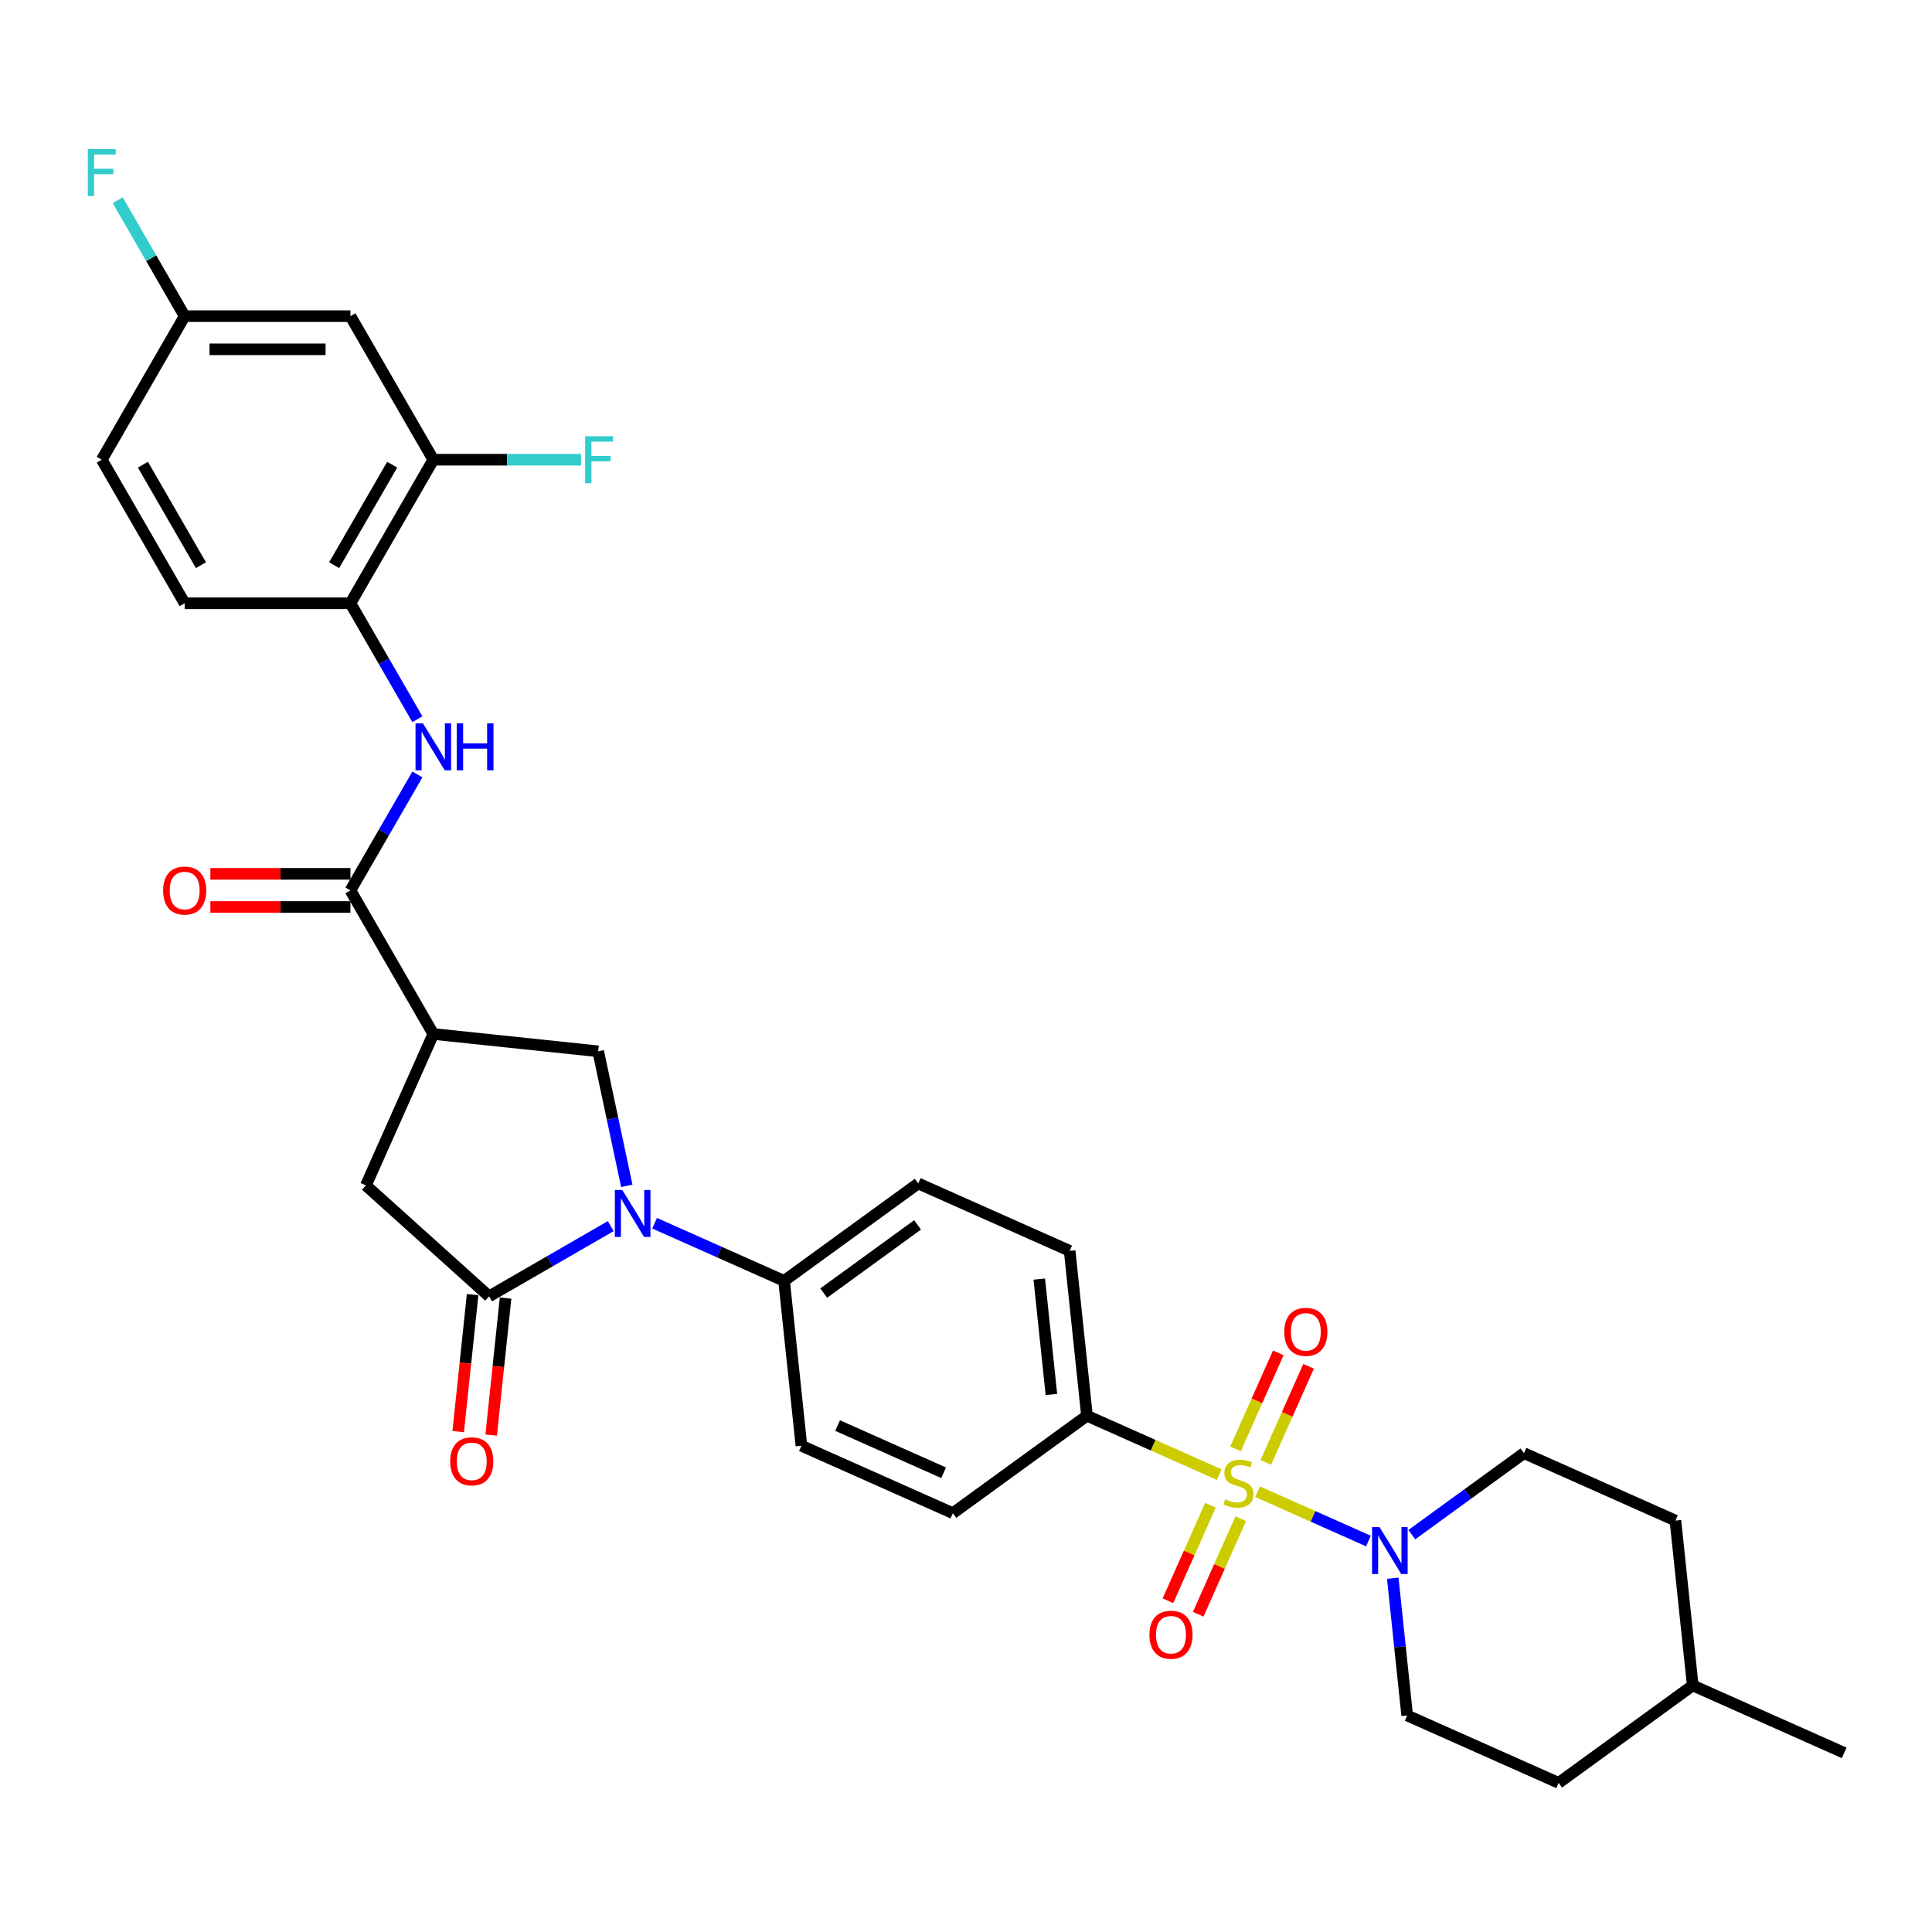 <?xml version='1.0' encoding='iso-8859-1'?>
<svg version='1.1' baseProfile='full'
              xmlns='http://www.w3.org/2000/svg'
                      xmlns:rdkit='http://www.rdkit.org/xml'
                      xmlns:xlink='http://www.w3.org/1999/xlink'
                  xml:space='preserve'
width='1000px' height='1000px' viewBox='0 0 1000 1000'>
<!-- END OF HEADER -->
<rect style='opacity:1.0;fill:#FFFFFF;stroke:none' width='1000' height='1000' x='0' y='0'> </rect>
<path class='bond-3' d='M 650.939,772.105 L 679.619,784.874' style='fill:none;fill-rule:evenodd;stroke:#CCCC00;stroke-width:6px;stroke-linecap:butt;stroke-linejoin:miter;stroke-opacity:1' />
<path class='bond-3' d='M 679.619,784.874 L 708.3,797.644' style='fill:none;fill-rule:evenodd;stroke:#0000FF;stroke-width:6px;stroke-linecap:butt;stroke-linejoin:miter;stroke-opacity:1' />
<path class='bond-8' d='M 631.067,763.257 L 596.842,748.02' style='fill:none;fill-rule:evenodd;stroke:#CCCC00;stroke-width:6px;stroke-linecap:butt;stroke-linejoin:miter;stroke-opacity:1' />
<path class='bond-8' d='M 596.842,748.02 L 562.617,732.782' style='fill:none;fill-rule:evenodd;stroke:#000000;stroke-width:6px;stroke-linecap:butt;stroke-linejoin:miter;stroke-opacity:1' />
<path class='bond-12' d='M 626.525,779.104 L 615.517,803.828' style='fill:none;fill-rule:evenodd;stroke:#CCCC00;stroke-width:6px;stroke-linecap:butt;stroke-linejoin:miter;stroke-opacity:1' />
<path class='bond-12' d='M 615.517,803.828 L 604.509,828.553' style='fill:none;fill-rule:evenodd;stroke:#FF0000;stroke-width:6px;stroke-linecap:butt;stroke-linejoin:miter;stroke-opacity:1' />
<path class='bond-12' d='M 642.202,786.084 L 631.194,810.808' style='fill:none;fill-rule:evenodd;stroke:#CCCC00;stroke-width:6px;stroke-linecap:butt;stroke-linejoin:miter;stroke-opacity:1' />
<path class='bond-12' d='M 631.194,810.808 L 620.186,835.533' style='fill:none;fill-rule:evenodd;stroke:#FF0000;stroke-width:6px;stroke-linecap:butt;stroke-linejoin:miter;stroke-opacity:1' />
<path class='bond-13' d='M 655.191,756.911 L 666.256,732.058' style='fill:none;fill-rule:evenodd;stroke:#CCCC00;stroke-width:6px;stroke-linecap:butt;stroke-linejoin:miter;stroke-opacity:1' />
<path class='bond-13' d='M 666.256,732.058 L 677.321,707.205' style='fill:none;fill-rule:evenodd;stroke:#FF0000;stroke-width:6px;stroke-linecap:butt;stroke-linejoin:miter;stroke-opacity:1' />
<path class='bond-13' d='M 639.513,749.931 L 650.579,725.078' style='fill:none;fill-rule:evenodd;stroke:#CCCC00;stroke-width:6px;stroke-linecap:butt;stroke-linejoin:miter;stroke-opacity:1' />
<path class='bond-13' d='M 650.579,725.078 L 661.644,700.225' style='fill:none;fill-rule:evenodd;stroke:#FF0000;stroke-width:6px;stroke-linecap:butt;stroke-linejoin:miter;stroke-opacity:1' />
<path class='bond-0' d='M 338.821,633.141 L 372.333,648.062' style='fill:none;fill-rule:evenodd;stroke:#0000FF;stroke-width:6px;stroke-linecap:butt;stroke-linejoin:miter;stroke-opacity:1' />
<path class='bond-0' d='M 372.333,648.062 L 405.846,662.983' style='fill:none;fill-rule:evenodd;stroke:#000000;stroke-width:6px;stroke-linecap:butt;stroke-linejoin:miter;stroke-opacity:1' />
<path class='bond-1' d='M 316.1,634.642 L 284.626,652.813' style='fill:none;fill-rule:evenodd;stroke:#0000FF;stroke-width:6px;stroke-linecap:butt;stroke-linejoin:miter;stroke-opacity:1' />
<path class='bond-1' d='M 284.626,652.813 L 253.152,670.985' style='fill:none;fill-rule:evenodd;stroke:#000000;stroke-width:6px;stroke-linecap:butt;stroke-linejoin:miter;stroke-opacity:1' />
<path class='bond-5' d='M 324.422,613.788 L 317.021,578.971' style='fill:none;fill-rule:evenodd;stroke:#0000FF;stroke-width:6px;stroke-linecap:butt;stroke-linejoin:miter;stroke-opacity:1' />
<path class='bond-5' d='M 317.021,578.971 L 309.621,544.154' style='fill:none;fill-rule:evenodd;stroke:#000000;stroke-width:6px;stroke-linecap:butt;stroke-linejoin:miter;stroke-opacity:1' />
<path class='bond-7' d='M 253.152,670.985 L 189.387,613.571' style='fill:none;fill-rule:evenodd;stroke:#000000;stroke-width:6px;stroke-linecap:butt;stroke-linejoin:miter;stroke-opacity:1' />
<path class='bond-15' d='M 244.619,670.088 L 240.892,705.539' style='fill:none;fill-rule:evenodd;stroke:#000000;stroke-width:6px;stroke-linecap:butt;stroke-linejoin:miter;stroke-opacity:1' />
<path class='bond-15' d='M 240.892,705.539 L 237.166,740.99' style='fill:none;fill-rule:evenodd;stroke:#FF0000;stroke-width:6px;stroke-linecap:butt;stroke-linejoin:miter;stroke-opacity:1' />
<path class='bond-15' d='M 261.685,671.882 L 257.959,707.333' style='fill:none;fill-rule:evenodd;stroke:#000000;stroke-width:6px;stroke-linecap:butt;stroke-linejoin:miter;stroke-opacity:1' />
<path class='bond-15' d='M 257.959,707.333 L 254.233,742.783' style='fill:none;fill-rule:evenodd;stroke:#FF0000;stroke-width:6px;stroke-linecap:butt;stroke-linejoin:miter;stroke-opacity:1' />
<path class='bond-2' d='M 224.287,535.185 L 309.621,544.154' style='fill:none;fill-rule:evenodd;stroke:#000000;stroke-width:6px;stroke-linecap:butt;stroke-linejoin:miter;stroke-opacity:1' />
<path class='bond-4' d='M 224.287,535.185 L 181.385,460.877' style='fill:none;fill-rule:evenodd;stroke:#000000;stroke-width:6px;stroke-linecap:butt;stroke-linejoin:miter;stroke-opacity:1' />
<path class='bond-34' d='M 224.287,535.185 L 189.387,613.571' style='fill:none;fill-rule:evenodd;stroke:#000000;stroke-width:6px;stroke-linecap:butt;stroke-linejoin:miter;stroke-opacity:1' />
<path class='bond-17' d='M 720.891,816.876 L 724.624,852.395' style='fill:none;fill-rule:evenodd;stroke:#0000FF;stroke-width:6px;stroke-linecap:butt;stroke-linejoin:miter;stroke-opacity:1' />
<path class='bond-17' d='M 724.624,852.395 L 728.357,887.915' style='fill:none;fill-rule:evenodd;stroke:#000000;stroke-width:6px;stroke-linecap:butt;stroke-linejoin:miter;stroke-opacity:1' />
<path class='bond-18' d='M 730.749,794.327 L 759.777,773.237' style='fill:none;fill-rule:evenodd;stroke:#0000FF;stroke-width:6px;stroke-linecap:butt;stroke-linejoin:miter;stroke-opacity:1' />
<path class='bond-18' d='M 759.777,773.237 L 788.805,752.147' style='fill:none;fill-rule:evenodd;stroke:#000000;stroke-width:6px;stroke-linecap:butt;stroke-linejoin:miter;stroke-opacity:1' />
<path class='bond-6' d='M 181.385,460.877 L 198.709,430.87' style='fill:none;fill-rule:evenodd;stroke:#000000;stroke-width:6px;stroke-linecap:butt;stroke-linejoin:miter;stroke-opacity:1' />
<path class='bond-6' d='M 198.709,430.87 L 216.034,400.864' style='fill:none;fill-rule:evenodd;stroke:#0000FF;stroke-width:6px;stroke-linecap:butt;stroke-linejoin:miter;stroke-opacity:1' />
<path class='bond-16' d='M 181.385,452.297 L 145.133,452.297' style='fill:none;fill-rule:evenodd;stroke:#000000;stroke-width:6px;stroke-linecap:butt;stroke-linejoin:miter;stroke-opacity:1' />
<path class='bond-16' d='M 145.133,452.297 L 108.881,452.297' style='fill:none;fill-rule:evenodd;stroke:#FF0000;stroke-width:6px;stroke-linecap:butt;stroke-linejoin:miter;stroke-opacity:1' />
<path class='bond-16' d='M 181.385,469.457 L 145.133,469.457' style='fill:none;fill-rule:evenodd;stroke:#000000;stroke-width:6px;stroke-linecap:butt;stroke-linejoin:miter;stroke-opacity:1' />
<path class='bond-16' d='M 145.133,469.457 L 108.881,469.457' style='fill:none;fill-rule:evenodd;stroke:#FF0000;stroke-width:6px;stroke-linecap:butt;stroke-linejoin:miter;stroke-opacity:1' />
<path class='bond-9' d='M 216.034,372.274 L 198.709,342.267' style='fill:none;fill-rule:evenodd;stroke:#0000FF;stroke-width:6px;stroke-linecap:butt;stroke-linejoin:miter;stroke-opacity:1' />
<path class='bond-9' d='M 198.709,342.267 L 181.385,312.261' style='fill:none;fill-rule:evenodd;stroke:#000000;stroke-width:6px;stroke-linecap:butt;stroke-linejoin:miter;stroke-opacity:1' />
<path class='bond-19' d='M 562.617,732.782 L 553.648,647.448' style='fill:none;fill-rule:evenodd;stroke:#000000;stroke-width:6px;stroke-linecap:butt;stroke-linejoin:miter;stroke-opacity:1' />
<path class='bond-19' d='M 544.205,721.775 L 537.927,662.042' style='fill:none;fill-rule:evenodd;stroke:#000000;stroke-width:6px;stroke-linecap:butt;stroke-linejoin:miter;stroke-opacity:1' />
<path class='bond-20' d='M 562.617,732.782 L 493.2,783.216' style='fill:none;fill-rule:evenodd;stroke:#000000;stroke-width:6px;stroke-linecap:butt;stroke-linejoin:miter;stroke-opacity:1' />
<path class='bond-10' d='M 181.385,312.261 L 224.287,237.952' style='fill:none;fill-rule:evenodd;stroke:#000000;stroke-width:6px;stroke-linecap:butt;stroke-linejoin:miter;stroke-opacity:1' />
<path class='bond-10' d='M 172.959,292.534 L 202.99,240.518' style='fill:none;fill-rule:evenodd;stroke:#000000;stroke-width:6px;stroke-linecap:butt;stroke-linejoin:miter;stroke-opacity:1' />
<path class='bond-23' d='M 181.385,312.261 L 95.581,312.261' style='fill:none;fill-rule:evenodd;stroke:#000000;stroke-width:6px;stroke-linecap:butt;stroke-linejoin:miter;stroke-opacity:1' />
<path class='bond-14' d='M 224.287,237.952 L 181.385,163.644' style='fill:none;fill-rule:evenodd;stroke:#000000;stroke-width:6px;stroke-linecap:butt;stroke-linejoin:miter;stroke-opacity:1' />
<path class='bond-25' d='M 224.287,237.952 L 262.504,237.952' style='fill:none;fill-rule:evenodd;stroke:#000000;stroke-width:6px;stroke-linecap:butt;stroke-linejoin:miter;stroke-opacity:1' />
<path class='bond-25' d='M 262.504,237.952 L 300.721,237.952' style='fill:none;fill-rule:evenodd;stroke:#33CCCC;stroke-width:6px;stroke-linecap:butt;stroke-linejoin:miter;stroke-opacity:1' />
<path class='bond-11' d='M 405.846,662.983 L 414.815,748.316' style='fill:none;fill-rule:evenodd;stroke:#000000;stroke-width:6px;stroke-linecap:butt;stroke-linejoin:miter;stroke-opacity:1' />
<path class='bond-32' d='M 405.846,662.983 L 475.263,612.548' style='fill:none;fill-rule:evenodd;stroke:#000000;stroke-width:6px;stroke-linecap:butt;stroke-linejoin:miter;stroke-opacity:1' />
<path class='bond-32' d='M 426.345,669.301 L 474.937,633.997' style='fill:none;fill-rule:evenodd;stroke:#000000;stroke-width:6px;stroke-linecap:butt;stroke-linejoin:miter;stroke-opacity:1' />
<path class='bond-35' d='M 181.385,163.644 L 95.581,163.644' style='fill:none;fill-rule:evenodd;stroke:#000000;stroke-width:6px;stroke-linecap:butt;stroke-linejoin:miter;stroke-opacity:1' />
<path class='bond-35' d='M 168.514,180.805 L 108.452,180.805' style='fill:none;fill-rule:evenodd;stroke:#000000;stroke-width:6px;stroke-linecap:butt;stroke-linejoin:miter;stroke-opacity:1' />
<path class='bond-28' d='M 728.357,887.915 L 806.743,922.814' style='fill:none;fill-rule:evenodd;stroke:#000000;stroke-width:6px;stroke-linecap:butt;stroke-linejoin:miter;stroke-opacity:1' />
<path class='bond-29' d='M 788.805,752.147 L 867.191,787.046' style='fill:none;fill-rule:evenodd;stroke:#000000;stroke-width:6px;stroke-linecap:butt;stroke-linejoin:miter;stroke-opacity:1' />
<path class='bond-21' d='M 553.648,647.448 L 475.263,612.548' style='fill:none;fill-rule:evenodd;stroke:#000000;stroke-width:6px;stroke-linecap:butt;stroke-linejoin:miter;stroke-opacity:1' />
<path class='bond-22' d='M 493.2,783.216 L 414.815,748.316' style='fill:none;fill-rule:evenodd;stroke:#000000;stroke-width:6px;stroke-linecap:butt;stroke-linejoin:miter;stroke-opacity:1' />
<path class='bond-22' d='M 488.422,762.304 L 433.553,737.874' style='fill:none;fill-rule:evenodd;stroke:#000000;stroke-width:6px;stroke-linecap:butt;stroke-linejoin:miter;stroke-opacity:1' />
<path class='bond-26' d='M 95.581,312.261 L 52.679,237.952' style='fill:none;fill-rule:evenodd;stroke:#000000;stroke-width:6px;stroke-linecap:butt;stroke-linejoin:miter;stroke-opacity:1' />
<path class='bond-26' d='M 104.007,292.534 L 73.976,240.518' style='fill:none;fill-rule:evenodd;stroke:#000000;stroke-width:6px;stroke-linecap:butt;stroke-linejoin:miter;stroke-opacity:1' />
<path class='bond-24' d='M 95.581,163.644 L 52.679,237.952' style='fill:none;fill-rule:evenodd;stroke:#000000;stroke-width:6px;stroke-linecap:butt;stroke-linejoin:miter;stroke-opacity:1' />
<path class='bond-27' d='M 95.581,163.644 L 78.257,133.637' style='fill:none;fill-rule:evenodd;stroke:#000000;stroke-width:6px;stroke-linecap:butt;stroke-linejoin:miter;stroke-opacity:1' />
<path class='bond-27' d='M 78.257,133.637 L 60.932,103.631' style='fill:none;fill-rule:evenodd;stroke:#33CCCC;stroke-width:6px;stroke-linecap:butt;stroke-linejoin:miter;stroke-opacity:1' />
<path class='bond-33' d='M 806.743,922.814 L 876.16,872.38' style='fill:none;fill-rule:evenodd;stroke:#000000;stroke-width:6px;stroke-linecap:butt;stroke-linejoin:miter;stroke-opacity:1' />
<path class='bond-30' d='M 867.191,787.046 L 876.16,872.38' style='fill:none;fill-rule:evenodd;stroke:#000000;stroke-width:6px;stroke-linecap:butt;stroke-linejoin:miter;stroke-opacity:1' />
<path class='bond-31' d='M 876.16,872.38 L 954.545,907.279' style='fill:none;fill-rule:evenodd;stroke:#000000;stroke-width:6px;stroke-linecap:butt;stroke-linejoin:miter;stroke-opacity:1' />
<path  class='atom-0' d='M 634.139 776.021
Q 634.413 776.124, 635.546 776.605
Q 636.678 777.085, 637.914 777.394
Q 639.184 777.669, 640.419 777.669
Q 642.719 777.669, 644.057 776.57
Q 645.396 775.438, 645.396 773.482
Q 645.396 772.143, 644.71 771.319
Q 644.057 770.496, 643.028 770.049
Q 641.998 769.603, 640.282 769.088
Q 638.12 768.436, 636.816 767.819
Q 635.546 767.201, 634.619 765.896
Q 633.727 764.592, 633.727 762.396
Q 633.727 759.341, 635.786 757.453
Q 637.88 755.566, 641.998 755.566
Q 644.812 755.566, 648.004 756.904
L 647.215 759.547
Q 644.298 758.346, 642.101 758.346
Q 639.733 758.346, 638.429 759.341
Q 637.124 760.302, 637.159 761.984
Q 637.159 763.288, 637.811 764.077
Q 638.497 764.867, 639.458 765.313
Q 640.454 765.759, 642.101 766.274
Q 644.298 766.96, 645.602 767.647
Q 646.906 768.333, 647.833 769.741
Q 648.794 771.113, 648.794 773.482
Q 648.794 776.845, 646.529 778.664
Q 644.298 780.449, 640.557 780.449
Q 638.394 780.449, 636.747 779.968
Q 635.134 779.522, 633.212 778.733
L 634.139 776.021
' fill='#CCCC00'/>
<path  class='atom-1' d='M 322.089 615.933
L 330.051 628.804
Q 330.841 630.074, 332.111 632.373
Q 333.381 634.673, 333.449 634.81
L 333.449 615.933
L 336.675 615.933
L 336.675 640.233
L 333.346 640.233
L 324.8 626.161
Q 323.805 624.514, 322.741 622.626
Q 321.711 620.738, 321.402 620.155
L 321.402 640.233
L 318.245 640.233
L 318.245 615.933
L 322.089 615.933
' fill='#0000FF'/>
<path  class='atom-4' d='M 714.017 790.431
L 721.98 803.302
Q 722.769 804.571, 724.039 806.871
Q 725.309 809.17, 725.378 809.308
L 725.378 790.431
L 728.604 790.431
L 728.604 814.731
L 725.275 814.731
L 716.729 800.659
Q 715.733 799.011, 714.669 797.124
Q 713.64 795.236, 713.331 794.652
L 713.331 814.731
L 710.173 814.731
L 710.173 790.431
L 714.017 790.431
' fill='#0000FF'/>
<path  class='atom-7' d='M 218.915 374.419
L 226.878 387.29
Q 227.667 388.559, 228.937 390.859
Q 230.207 393.159, 230.276 393.296
L 230.276 374.419
L 233.502 374.419
L 233.502 398.719
L 230.173 398.719
L 221.627 384.647
Q 220.632 382.999, 219.568 381.112
Q 218.538 379.224, 218.229 378.641
L 218.229 398.719
L 215.071 398.719
L 215.071 374.419
L 218.915 374.419
' fill='#0000FF'/>
<path  class='atom-7' d='M 236.419 374.419
L 239.714 374.419
L 239.714 384.75
L 252.139 384.75
L 252.139 374.419
L 255.434 374.419
L 255.434 398.719
L 252.139 398.719
L 252.139 387.495
L 239.714 387.495
L 239.714 398.719
L 236.419 398.719
L 236.419 374.419
' fill='#0000FF'/>
<path  class='atom-13' d='M 594.949 846.136
Q 594.949 840.301, 597.832 837.04
Q 600.715 833.78, 606.103 833.78
Q 611.492 833.78, 614.375 837.04
Q 617.258 840.301, 617.258 846.136
Q 617.258 852.039, 614.34 855.402
Q 611.423 858.732, 606.103 858.732
Q 600.749 858.732, 597.832 855.402
Q 594.949 852.073, 594.949 846.136
M 606.103 855.986
Q 609.81 855.986, 611.801 853.515
Q 613.826 851.009, 613.826 846.136
Q 613.826 841.365, 611.801 838.962
Q 609.81 836.525, 606.103 836.525
Q 602.397 836.525, 600.372 838.928
Q 598.381 841.331, 598.381 846.136
Q 598.381 851.043, 600.372 853.515
Q 602.397 855.986, 606.103 855.986
' fill='#FF0000'/>
<path  class='atom-14' d='M 664.748 689.364
Q 664.748 683.53, 667.631 680.269
Q 670.514 677.008, 675.902 677.008
Q 681.291 677.008, 684.174 680.269
Q 687.057 683.53, 687.057 689.364
Q 687.057 695.267, 684.14 698.631
Q 681.222 701.96, 675.902 701.96
Q 670.548 701.96, 667.631 698.631
Q 664.748 695.302, 664.748 689.364
M 675.902 699.214
Q 679.609 699.214, 681.6 696.743
Q 683.625 694.238, 683.625 689.364
Q 683.625 684.594, 681.6 682.191
Q 679.609 679.754, 675.902 679.754
Q 672.196 679.754, 670.171 682.157
Q 668.18 684.559, 668.18 689.364
Q 668.18 694.272, 670.171 696.743
Q 672.196 699.214, 675.902 699.214
' fill='#FF0000'/>
<path  class='atom-16' d='M 233.028 756.387
Q 233.028 750.553, 235.911 747.292
Q 238.794 744.032, 244.183 744.032
Q 249.571 744.032, 252.454 747.292
Q 255.337 750.553, 255.337 756.387
Q 255.337 762.291, 252.42 765.654
Q 249.503 768.983, 244.183 768.983
Q 238.829 768.983, 235.911 765.654
Q 233.028 762.325, 233.028 756.387
M 244.183 766.238
Q 247.89 766.238, 249.88 763.766
Q 251.905 761.261, 251.905 756.387
Q 251.905 751.617, 249.88 749.214
Q 247.89 746.777, 244.183 746.777
Q 240.476 746.777, 238.451 749.18
Q 236.461 751.582, 236.461 756.387
Q 236.461 761.295, 238.451 763.766
Q 240.476 766.238, 244.183 766.238
' fill='#FF0000'/>
<path  class='atom-17' d='M 84.427 460.946
Q 84.427 455.111, 87.31 451.851
Q 90.193 448.59, 95.581 448.59
Q 100.97 448.59, 103.853 451.851
Q 106.736 455.111, 106.736 460.946
Q 106.736 466.849, 103.818 470.213
Q 100.901 473.542, 95.581 473.542
Q 90.227 473.542, 87.31 470.213
Q 84.427 466.883, 84.427 460.946
M 95.581 470.796
Q 99.288 470.796, 101.278 468.325
Q 103.303 465.819, 103.303 460.946
Q 103.303 456.175, 101.278 453.773
Q 99.288 451.336, 95.581 451.336
Q 91.874 451.336, 89.849 453.738
Q 87.859 456.141, 87.859 460.946
Q 87.859 465.854, 89.849 468.325
Q 91.874 470.796, 95.581 470.796
' fill='#FF0000'/>
<path  class='atom-26' d='M 302.866 225.802
L 317.315 225.802
L 317.315 228.583
L 306.126 228.583
L 306.126 235.962
L 316.08 235.962
L 316.08 238.776
L 306.126 238.776
L 306.126 250.102
L 302.866 250.102
L 302.866 225.802
' fill='#33CCCC'/>
<path  class='atom-28' d='M 45.455 77.186
L 59.904 77.186
L 59.904 79.966
L 48.715 79.966
L 48.715 87.345
L 58.668 87.345
L 58.668 90.159
L 48.715 90.159
L 48.715 101.486
L 45.455 101.486
L 45.455 77.186
' fill='#33CCCC'/>
</svg>

